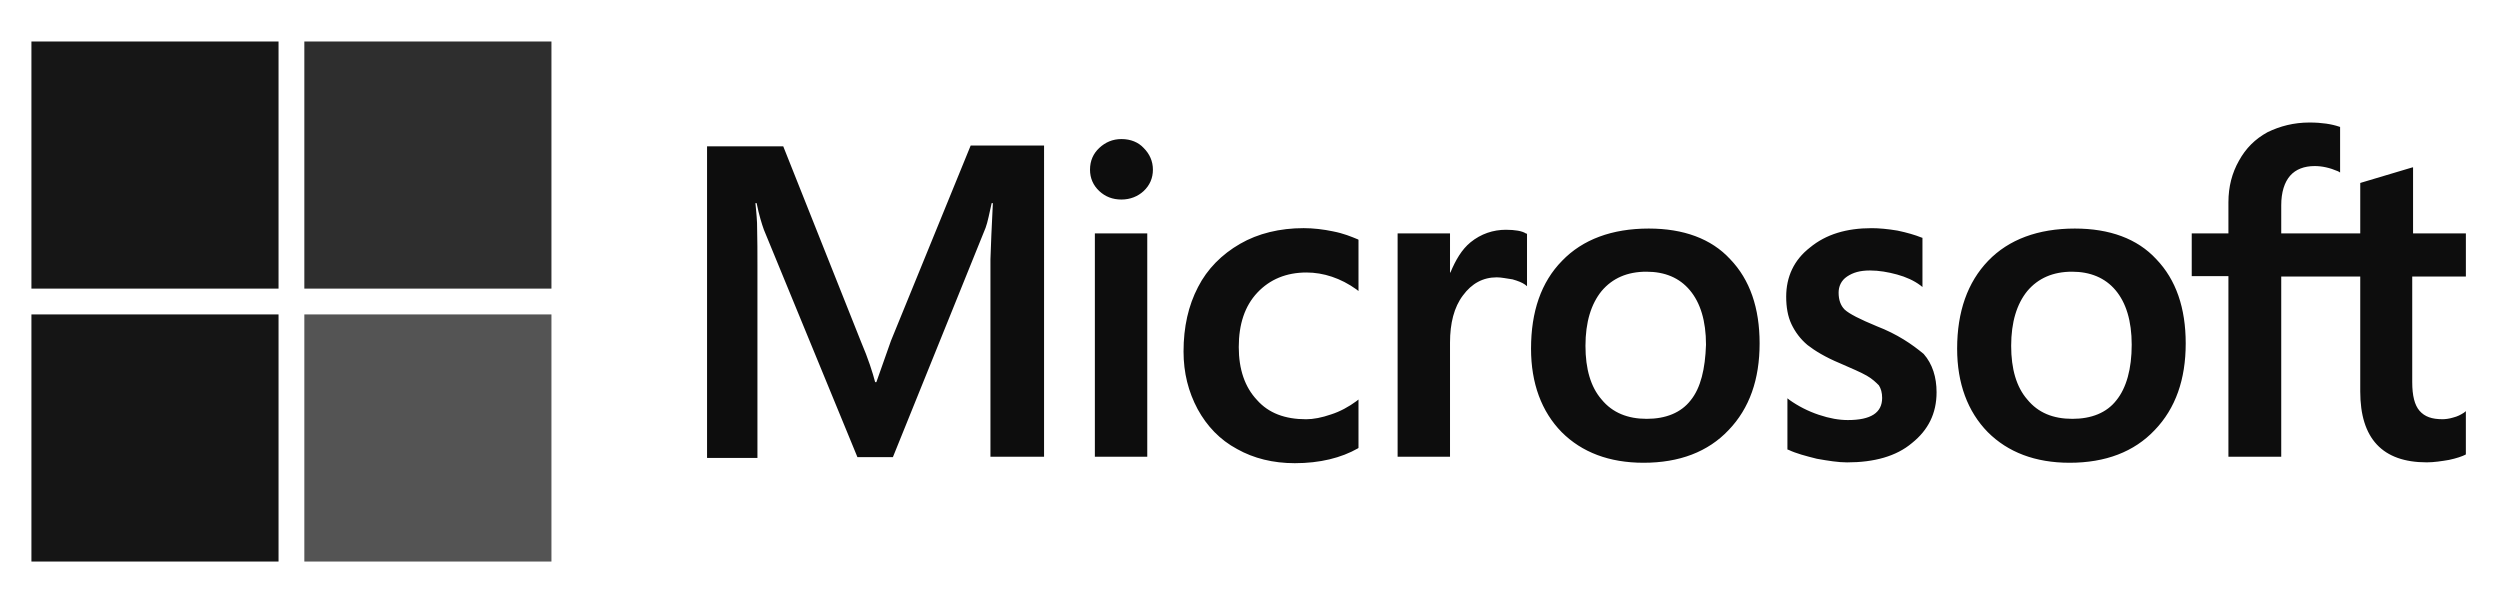 <?xml version="1.0" encoding="UTF-8"?><svg id="Layer_2" xmlns="http://www.w3.org/2000/svg" width="200" height="48" viewBox="0 0 200 48"><defs><style>.cls-1{fill:#545454;}.cls-2{fill:#0d0d0d;}.cls-3{fill:#151515;}.cls-4{fill:#2e2e2e;}.cls-5{fill:#161616;}</style></defs><path class="cls-2" d="M71.27,27.282l-1.161,3.289h-.097c-.194-.742-.548-1.871-1.129-3.225l-6.224-15.641h-6.095v24.929h4.031v-15.383c0-.968,0-2.064-.032-3.418-.032-.677-.097-1.193-.129-1.58h.097c.194.968.419,1.677.581,2.128l7.482,18.189h2.838l7.417-18.35c.161-.419.323-1.258.484-1.967h.097c-.097,1.838-.161,3.483-.194,4.483v15.802h4.289V11.641h-5.87l-6.386,15.641ZM87.589,18.671h4.192v17.866h-4.192v-17.866ZM89.717,11.125c-.71,0-1.29.258-1.774.71s-.742,1.032-.742,1.742c0,.677.258,1.258.742,1.709s1.064.677,1.774.677,1.322-.258,1.774-.677c.484-.452.742-1.032.742-1.709s-.258-1.258-.742-1.742c-.419-.452-1.032-.71-1.774-.71M106.648,18.51c-.774-.161-1.58-.258-2.354-.258-1.903,0-3.644.419-5.096,1.258s-2.612,2-3.354,3.451c-.774,1.484-1.161,3.193-1.161,5.16,0,1.709.387,3.225,1.129,4.612.742,1.355,1.774,2.451,3.16,3.193,1.322.742,2.87,1.129,4.612,1.129,2,0,3.709-.419,5.063-1.193l.032-.032v-3.87l-.161.129c-.613.452-1.322.839-2.032,1.064-.742.258-1.419.387-2.0.387-1.677,0-2.999-.484-3.934-1.548-.968-1.032-1.451-2.451-1.451-4.225,0-1.838.484-3.289,1.484-4.354s2.322-1.613,3.934-1.613c1.355,0,2.741.452,3.999,1.355l.161.129v-4.096l-.032-.032c-.548-.226-1.161-.484-2-.645M120.484,18.381c-1.032,0-2.0.323-2.838 1-.71.581-1.193,1.419-1.613,2.419h-.032v-3.128h-4.192v17.866h4.192v-9.127c0-1.548.323-2.838,1.032-3.773.71-.968,1.613-1.451,2.709-1.451.387,0,.774.097,1.258.161.452.129.774.258 1.0.419l.161.129v-4.192l-.097-.032c-.29-.194-.871-.29-1.58-.29M131.9,18.284c-2.935,0-5.289.871-6.934,2.58-1.677,1.709-2.483,4.064-2.483,7.03,0,2.773.839,5.031,2.451,6.676,1.613,1.613,3.805,2.451,6.547,2.451,2.87,0,5.16-.871,6.805-2.612,1.677-1.742,2.483-4.064,2.483-6.934,0-2.838-.774-5.096-2.354-6.74-1.516-1.645-3.741-2.451-6.514-2.451M135.254,32.023c-.774 1-2,1.484-3.515,1.484s-2.741-.484-3.612-1.548c-.871-1-1.29-2.451-1.29-4.289,0-1.903.452-3.354,1.29-4.386.871-1.032,2.064-1.548,3.58-1.548,1.484,0,2.644.484,3.483,1.484.839 1,1.29,2.451,1.29,4.354-.065,1.935-.419,3.451-1.226,4.45M150.121,26.089c-1.322-.548-2.161-.968-2.548-1.322-.323-.323-.484-.774-.484-1.355,0-.484.194-.968.677-1.29s1.032-.484,1.838-.484c.71,0,1.451.129,2.161.323s1.355.484,1.871.871l.161.129v-3.934l-.097-.032c-.484-.194-1.129-.387-1.903-.548-.774-.129-1.484-.194-2.064-.194-2,0-3.644.484-4.934,1.548-1.29 1-1.903,2.354-1.903,3.934,0,.839.129,1.58.419,2.193s.71,1.193,1.29,1.677c.581.452,1.419.968,2.58,1.451.968.419,1.709.742,2.161 1s.742.548.968.774c.161.258.258.581.258 1,0,1.193-.903,1.774-2.741,1.774-.71,0-1.451-.129-2.322-.419s-1.677-.71-2.354-1.193l-.161-.129v4.096l.097.032c.613.29,1.355.484,2.257.71.903.161,1.709.29,2.419.29,2.161,0,3.934-.484,5.192-1.548,1.29-1.032,1.967-2.354,1.967-4.064,0-1.193-.323-2.257-1.032-3.064-.935-.774-2.096-1.58-3.773-2.225M165.988,18.284c-2.935,0-5.289.871-6.934,2.58s-2.483,4.064-2.483,7.03c0,2.773.839,5.031,2.451,6.676,1.613,1.613,3.805,2.451,6.547,2.451,2.87,0,5.16-.871,6.805-2.612,1.677-1.742,2.483-4.064,2.483-6.934,0-2.838-.774-5.096-2.354-6.74-1.516-1.645-3.741-2.451-6.514-2.451M169.31,32.023c-.774 1-2,1.484-3.515,1.484-1.548,0-2.741-.484-3.612-1.548-.871-1-1.29-2.451-1.29-4.289,0-1.903.452-3.354,1.29-4.386.871-1.032,2.064-1.548,3.58-1.548,1.451,0,2.644.484,3.483,1.484.839 1,1.29,2.451,1.29,4.354,0,1.935-.419,3.451-1.226,4.45M197.27,22.122v-3.451h-4.225v-5.289l-.129.032-3.999,1.193-.097.032v4.031h-6.321v-2.257c0-1.032.258-1.838.71-2.354s1.129-.774,1.967-.774c.581,0,1.193.129,1.871.419l.161.097v-3.644l-.097-.032c-.581-.194-1.355-.323-2.354-.323-1.258,0-2.354.29-3.354.774-1.0.548-1.742,1.29-2.29,2.29-.548.968-.839,2.064-.839,3.322v2.483h-2.935v3.418h2.935v14.448h4.225v-14.416h6.321v9.191c0,3.773,1.774,5.676,5.321,5.676.581,0,1.193-.097,1.774-.194.613-.129,1.064-.29,1.322-.419l.032-.032v-3.451l-.161.129c-.258.161-.484.29-.871.387-.323.097-.613.129-.839.129-.839,0-1.419-.194-1.838-.677-.387-.452-.581-1.193-.581-2.29v-8.449h4.289Z"/><path class="cls-5" d="M2.514,3.32h19.769v19.769H2.514V3.32Z"/><path class="cls-4" d="M24.347,3.32h19.769v19.769h-19.769V3.32Z"/><path class="cls-3" d="M2.514,25.154h19.769v19.769H2.514v-19.769Z"/><path class="cls-1" d="M24.347,25.154h19.769v19.769h-19.769v-19.769Z"/></svg>